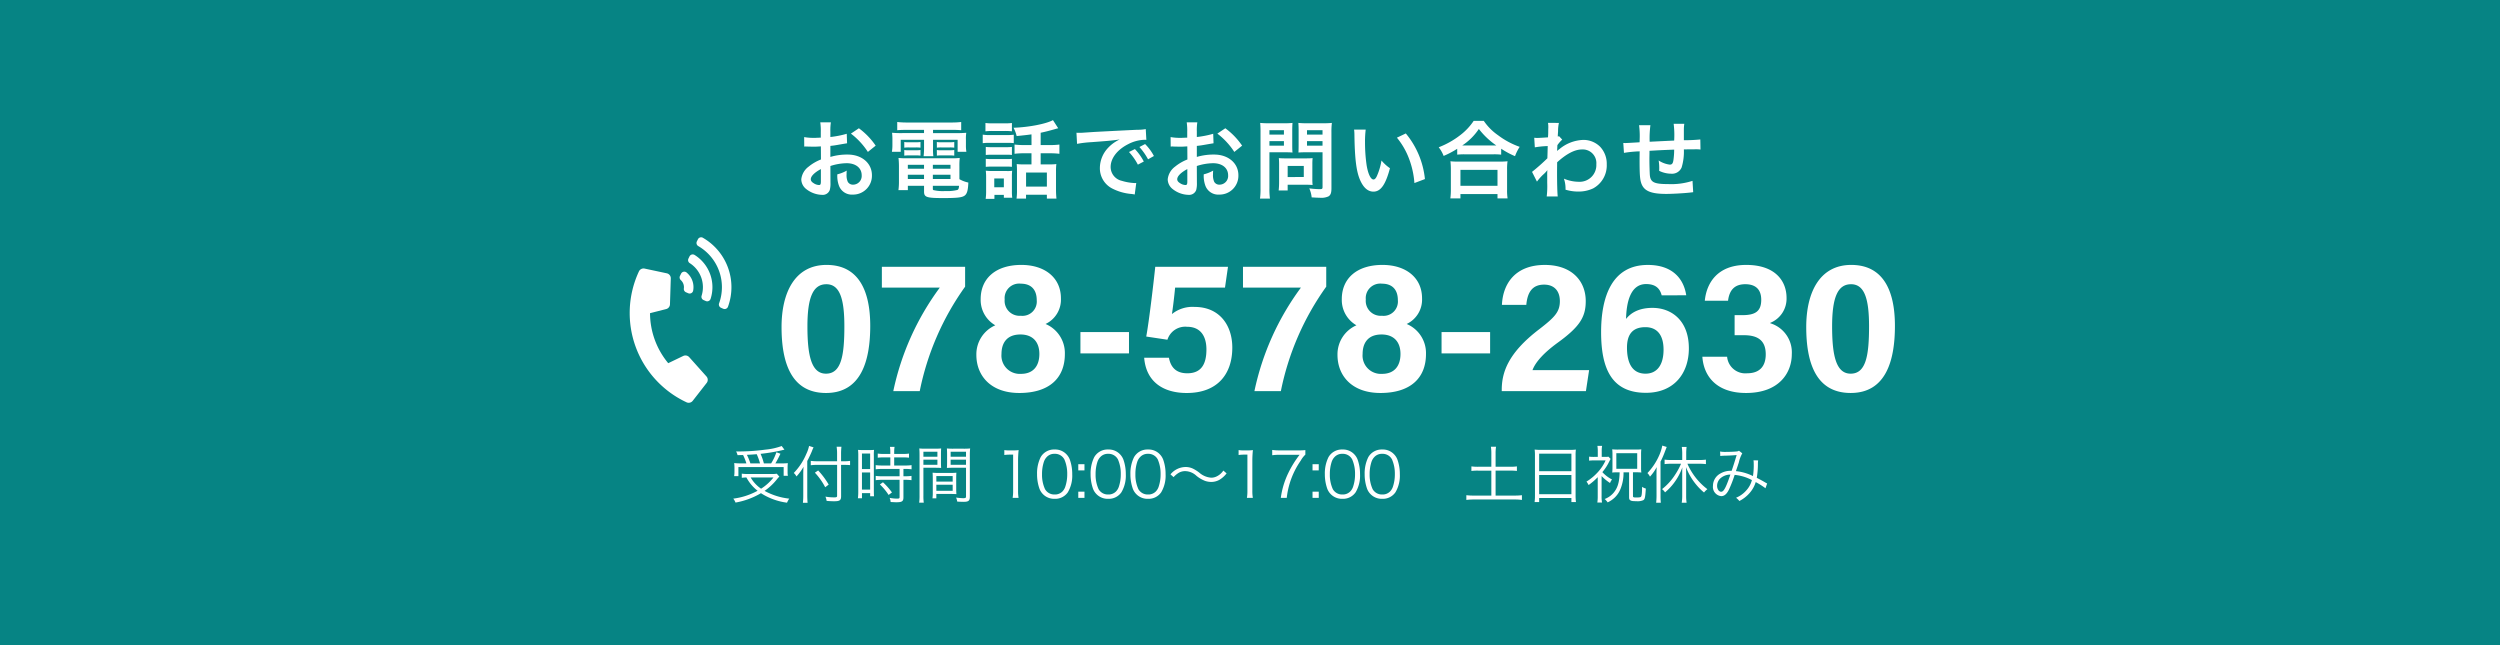 <svg xmlns="http://www.w3.org/2000/svg" width="560" height="144.56" viewBox="0 0 560 144.56">
  <g id="グループ_125" data-name="グループ 125" transform="translate(-383 -278.998)">
    <rect id="長方形_27" data-name="長方形 27" width="560" height="144.56" transform="translate(383 278.998)" fill="#068484"/>
    <path id="パス_47" data-name="パス 47" d="M-93.993-5.814a12.161,12.161,0,0,1,3.648-.627c2.033,0,3.363,1.064,3.363,2.7A1.952,1.952,0,0,1-88.9-1.634a1.314,1.314,0,0,1-1.2-.646,3.661,3.661,0,0,1-.266-1.672,6.588,6.588,0,0,1,.038-.836,8.015,8.015,0,0,1-2.109.836,6.348,6.348,0,0,0,.323,2.432A3.067,3.067,0,0,0-89,.589a4.221,4.221,0,0,0,4.313-4.332c0-2.7-2.261-4.636-5.434-4.636a13.175,13.175,0,0,0-3.876.532v-2.47c.722-.076,1.1-.133,1.729-.247,1.311-.228,1.672-.285,2.014-.342l-.076-2.128a21.19,21.19,0,0,1-3.667.722v-1.216a11.665,11.665,0,0,1,.114-2.071h-2.375a13.018,13.018,0,0,1,.114,2.185v1.254c-.209,0-.3,0-.76.019-.266.019-.475.019-.665.019a11.653,11.653,0,0,1-2.3-.171l.019,2.128a3.562,3.562,0,0,1,.4-.019c.057,0,.228,0,.475.019.228,0,.76.019,1.045.019.475,0,.741,0,1.026-.019.627-.038.627-.038.779-.038l.019,2.926a10.165,10.165,0,0,0-2.774,1.615A4.055,4.055,0,0,0-100.51-2.85,2.791,2.791,0,0,0-99.465-.7,5.918,5.918,0,0,0-95.874.646a1.669,1.669,0,0,0,1.748-1.1,5.657,5.657,0,0,0,.152-1.615Zm-2.128,3.458c0,.627-.1.8-.418.8a2.284,2.284,0,0,1-1.216-.418c-.437-.266-.627-.551-.627-.874,0-.684.836-1.52,2.261-2.28Zm12.274-8.018a16.115,16.115,0,0,0-3.762-3.895l-1.786,1.2a16.225,16.225,0,0,1,3.8,4.1Zm10.83-3.534v.722h-4.826a21.239,21.239,0,0,1-2.337-.076A12.167,12.167,0,0,1-80.1-11.7v1.2a8.778,8.778,0,0,1-.114,1.5h1.976v-2.679h5.225V-9.8a15.323,15.323,0,0,1-.1,1.786h2.185A11.17,11.17,0,0,1-71-9.8v-1.881h5.51v2.679h1.957a8.793,8.793,0,0,1-.1-1.5v-1.2a9.113,9.113,0,0,1,.076-1.558,21.887,21.887,0,0,1-2.356.076H-71v-.722h4.351a19.3,19.3,0,0,1,1.957.076v-1.843a17.642,17.642,0,0,1-2.147.114H-76.874a18.793,18.793,0,0,1-2.147-.114v1.843c.627-.057,1.159-.076,1.995-.076Zm7.923,8.132a15.674,15.674,0,0,1,.076-1.843,16.4,16.4,0,0,1-1.881.076H-76.931a15.37,15.37,0,0,1-1.805-.076,17.1,17.1,0,0,1,.1,1.824v3.5a14.5,14.5,0,0,1-.114,1.881h2.109v-.969h3.629V-.095c0,1.273.551,1.463,4.275,1.463,3.249,0,4.332-.133,4.883-.608.494-.418.7-1.216.76-2.869a6.673,6.673,0,0,1-2-.76Zm-5.947,4.389h5.871c-.057.646-.133.817-.361.931a8.989,8.989,0,0,1-2.7.247,9.069,9.069,0,0,1-2.679-.209c-.1-.038-.133-.133-.133-.285ZM-73.017-6.08v.874h-3.629V-6.08Zm1.976,0h3.952v.874h-3.952Zm-1.976,2.223v.95h-3.629v-.95Zm1.976,0h3.952v.95h-3.952Zm-6.4-6.061a6.911,6.911,0,0,1,.988-.057h1.672a6.622,6.622,0,0,1,.969.057v-1.273a6.445,6.445,0,0,1-.969.057h-1.672a4.541,4.541,0,0,1-.988-.057Zm0,1.786a6.911,6.911,0,0,1,.988-.057h1.672a6.106,6.106,0,0,1,.969.057V-9.4a6.273,6.273,0,0,1-.969.057h-1.672a4.541,4.541,0,0,1-.988-.057Zm7.3-1.786a6.73,6.73,0,0,1,.988-.057h1.938a6.8,6.8,0,0,1,.969.057v-1.273a6.445,6.445,0,0,1-.969.057H-69.16a4.448,4.448,0,0,1-.988-.057Zm0,1.786a6.911,6.911,0,0,1,.988-.057h1.938a6.273,6.273,0,0,1,.969.057V-9.4a6.273,6.273,0,0,1-.969.057H-69.16a4.448,4.448,0,0,1-.988-.057Zm21.2-2.375h-1.634a16.5,16.5,0,0,1-2.166-.114V-8.55A16.379,16.379,0,0,1-50.6-8.664h1.653v2.489h-1.919a10.16,10.16,0,0,1-1.387-.076c.038.513.057.855.057,1.52V-.456a12.861,12.861,0,0,1-.1,1.938h2.128V.627H-45.5v.855h2.147a18.935,18.935,0,0,1-.1-2V-4.6a12.833,12.833,0,0,1,.076-1.653,9.542,9.542,0,0,1-1.425.076h-2.09V-8.664h2.071a16.672,16.672,0,0,1,2.128.114v-2.071a15.982,15.982,0,0,1-2.147.114h-2.052v-2.755c.912-.19,1.9-.437,3.021-.76.665-.19.665-.19.912-.247l-1.178-1.824c-1.5.836-5.415,1.6-8.835,1.71a7.224,7.224,0,0,1,.7,1.862c2-.209,2.185-.228,3.325-.38ZM-50.16-4.351H-45.5V-1.2H-50.16Zm-9.1-9.234a12.3,12.3,0,0,1,1.577-.076h2.774a12.108,12.108,0,0,1,1.577.076v-1.862a11.742,11.742,0,0,1-1.577.076h-2.774a11.742,11.742,0,0,1-1.577-.076Zm-.608,2.66A11.483,11.483,0,0,1-58.33-11h3.971a12.2,12.2,0,0,1,1.444.057v-1.881a10.283,10.283,0,0,1-1.539.076H-58.33a8.6,8.6,0,0,1-1.539-.095Zm.684,2.641a10.909,10.909,0,0,1,1.254-.057h3.382a7.906,7.906,0,0,1,1.216.057v-1.805a9.757,9.757,0,0,1-1.216.057h-3.382a10.909,10.909,0,0,1-1.254-.057Zm0,2.66a10.545,10.545,0,0,1,1.235-.057h3.363a7.923,7.923,0,0,1,1.254.057v-1.8a7.061,7.061,0,0,1-1.216.057h-3.382a10.909,10.909,0,0,1-1.254-.057Zm1.938,6.27h2.109v.646h1.881A10.749,10.749,0,0,1-53.333-.19V-3.382a12.015,12.015,0,0,1,.057-1.368,6.745,6.745,0,0,1-1.273.057h-3.192a11.054,11.054,0,0,1-1.444-.076,12.385,12.385,0,0,1,.076,1.5V-.247a12.666,12.666,0,0,1-.1,1.786h1.957Zm-.038-3.667h2.147v1.976h-2.147Zm18.544-7.752a23.846,23.846,0,0,1,3.154-.38c3.686-.266,4.864-.38,6.4-.608a8.4,8.4,0,0,0-2.641,1.919,6.616,6.616,0,0,0-1.8,4.465A5.084,5.084,0,0,0-30.913-.8,11.431,11.431,0,0,0-26.467.456c.361.057.4.057.646.114l.342-2.584c-.19.019-.361.019-.38.019a11.53,11.53,0,0,1-2.831-.494,3.19,3.19,0,0,1-2.527-3.1c0-1.919,1.425-3.819,3.838-5.073a8.5,8.5,0,0,1,3.762-1.026,2.942,2.942,0,0,1,.4.019l-.133-2.413a10.237,10.237,0,0,1-1.957.152c-5.073.247-8.322.418-9.709.494-2.793.19-2.793.19-3.135.19-.095,0-.3,0-.722-.019Zm11.628,1.824a12.823,12.823,0,0,1,1.995,2.831l1.33-.7a12.313,12.313,0,0,0-1.995-2.793Zm5.586.893A10.988,10.988,0,0,0-23.5-10.735l-1.273.665a14,14,0,0,1,1.938,2.755Zm9.614,2.242a12.161,12.161,0,0,1,3.648-.627c2.033,0,3.363,1.064,3.363,2.7A1.952,1.952,0,0,1-6.821-1.634a1.314,1.314,0,0,1-1.2-.646,3.661,3.661,0,0,1-.266-1.672,6.588,6.588,0,0,1,.038-.836,8.015,8.015,0,0,1-2.109.836,6.348,6.348,0,0,0,.323,2.432A3.067,3.067,0,0,0-6.916.589,4.221,4.221,0,0,0-2.6-3.743c0-2.7-2.261-4.636-5.434-4.636a13.175,13.175,0,0,0-3.876.532v-2.47c.722-.076,1.1-.133,1.729-.247,1.311-.228,1.672-.285,2.014-.342l-.076-2.128a21.19,21.19,0,0,1-3.667.722v-1.216A11.665,11.665,0,0,1-11.8-15.6h-2.375a13.018,13.018,0,0,1,.114,2.185v1.254c-.209,0-.3,0-.76.019-.266.019-.475.019-.665.019a11.653,11.653,0,0,1-2.3-.171l.019,2.128a3.562,3.562,0,0,1,.4-.019c.057,0,.228,0,.475.019.228,0,.76.019,1.045.019.475,0,.741,0,1.026-.019.627-.038.627-.038.779-.038l.019,2.926A10.165,10.165,0,0,0-16.8-5.662,4.055,4.055,0,0,0-18.43-2.85,2.791,2.791,0,0,0-17.385-.7,5.918,5.918,0,0,0-13.794.646a1.669,1.669,0,0,0,1.748-1.1,5.657,5.657,0,0,0,.152-1.615Zm-2.128,3.458c0,.627-.095.8-.418.8a2.284,2.284,0,0,1-1.216-.418c-.437-.266-.627-.551-.627-.874,0-.684.836-1.52,2.261-2.28Zm12.274-8.018a16.115,16.115,0,0,0-3.762-3.895l-1.786,1.2a16.225,16.225,0,0,1,3.8,4.1ZM4.351-8.892h3.42c.627,0,1.292.019,1.748.057-.038-.418-.057-.855-.057-1.71V-13.68c0-.741.019-1.178.057-1.786a16.054,16.054,0,0,1-1.938.076H4.218a17.748,17.748,0,0,1-1.938-.076,21.243,21.243,0,0,1,.076,2.147V-.874a16.985,16.985,0,0,1-.114,2.356H4.465A16.3,16.3,0,0,1,4.351-.855Zm0-4.94H7.6v.988H4.351Zm0,2.451H7.6v1.007H4.351ZM18.24-13.338a16.731,16.731,0,0,1,.1-2.128,18.134,18.134,0,0,1-1.957.076h-3.61a17.094,17.094,0,0,1-1.938-.076c.038.551.057,1.064.057,1.786v3.135c0,.817-.019,1.2-.038,1.71.418-.038,1.1-.057,1.729-.057h3.667v7.771c0,.418-.1.494-.627.494A22.191,22.191,0,0,1,13.281-.8a6.633,6.633,0,0,1,.532,2.014c1.254.076,1.463.076,1.767.076a3.874,3.874,0,0,0,2-.3c.494-.3.665-.8.665-1.843Zm-5.472-.494h3.477v.988H12.768Zm0,2.451h3.477v1.007H12.768Zm1.2,5.111a12.536,12.536,0,0,1,.057-1.311c-.4.038-.874.057-1.463.057H7.866c-.551,0-.988-.019-1.406-.057.038.4.057.817.057,1.33v4.066A16.933,16.933,0,0,1,6.422-.342H8.436V-1.615h4.237c.551,0,.95.019,1.349.057a11.9,11.9,0,0,1-.057-1.292Zm-5.529.437h3.61v2.489H8.436Zm14.877-8.132a9.079,9.079,0,0,1,.076,1.216c.076,5.263.418,8.018,1.2,9.918.76,1.824,1.786,2.755,3.059,2.755,1.615,0,2.717-1.539,3.7-5.244a9.379,9.379,0,0,1-1.9-1.729A14.007,14.007,0,0,1,28.443-3.61c-.228.532-.494.817-.779.817-.608,0-1.216-1.216-1.539-3.192a35.556,35.556,0,0,1-.361-5.092,22.088,22.088,0,0,1,.152-2.888Zm9.595,1.805a16.584,16.584,0,0,1,2.7,4.674,19.261,19.261,0,0,1,1.216,5.491l2.356-.893A18.943,18.943,0,0,0,34.9-13.11Zm13.509,3.8a14.306,14.306,0,0,1,1.634-.076h6.5a13.831,13.831,0,0,1,1.71.076V-9.69a18.466,18.466,0,0,0,3.1,1.672,10.23,10.23,0,0,1,1.045-2.09,17.866,17.866,0,0,1-4.845-2.6,12.414,12.414,0,0,1-3.192-3.211H50.1a13.269,13.269,0,0,1-2.983,3.173,18.984,18.984,0,0,1-4.845,2.736,7.358,7.358,0,0,1,1.1,1.938,19.343,19.343,0,0,0,3.04-1.6Zm1.653-2.052h-.532a13.3,13.3,0,0,0,3.724-3.7,17.356,17.356,0,0,0,3.914,3.7H48.07ZM47.139,1.444V.475h8.3v.969H57.7a11.869,11.869,0,0,1-.114-2V-5a12.95,12.95,0,0,1,.1-1.881,12.463,12.463,0,0,1-1.653.076h-9.5A11.965,11.965,0,0,1,44.9-6.878,17.154,17.154,0,0,1,44.992-5V-.57a15.192,15.192,0,0,1-.114,2.014Zm0-6.4h8.3v3.572h-8.3ZM64.277-2.318A11.513,11.513,0,0,1,65.74-3.952a6.1,6.1,0,0,0,.836-.893h.038a9.633,9.633,0,0,0-.038,1.121v1.691a18.908,18.908,0,0,1-.114,3.04h2.47c-.1-.836-.152-2.964-.152-5.681L68.8-6.65c2.09-1.9,3.952-2.869,5.529-2.869a3.049,3.049,0,0,1,3.249,3.306A3.736,3.736,0,0,1,73.7-2.28a8.7,8.7,0,0,1-3.382-.7,7.085,7.085,0,0,1,.361,2.47,9.734,9.734,0,0,0,2.831.418,7.577,7.577,0,0,0,3.382-.722,5.855,5.855,0,0,0,3.021-5.377,5.573,5.573,0,0,0-1.463-3.914,5.3,5.3,0,0,0-3.7-1.558,8.792,8.792,0,0,0-5.472,2.09,3.348,3.348,0,0,0-.456.361L68.78-9.2c.019-.057.038-.475.076-1.292a8.041,8.041,0,0,1,1.083-1.235l-.722-.779a.868.868,0,0,1-.266.1v-.342c.038-.532.038-.532.057-.893a8.183,8.183,0,0,1,.19-1.824l-2.451-.019a4.694,4.694,0,0,1,.076.836v.19c0,.171-.019.437-.019.8,0,.684-.019.931-.057,1.425-1.064.076-2.109.133-2.451.133-.171,0-.323-.019-.627-.038L63.8-9.994a20.359,20.359,0,0,1,2.888-.285c-.038,1.558-.038,1.577-.076,2.736A44.652,44.652,0,0,1,63.175-4.5Zm34.846-.171a15.451,15.451,0,0,1-5.491.722c-3.1,0-3.914-.4-4.066-2-.038-.38-.1-2.451-.1-3.439v-.4c.019-1.007.019-1.007.019-1.1v-.513c2.641-.152,2.641-.152,5.529-.266a16.374,16.374,0,0,1-.171,2.375c-.114.741-.323.988-.817.988a5.893,5.893,0,0,1-2.489-.931,10.114,10.114,0,0,1,.133,1.558c0,.266,0,.38-.019.76a6.228,6.228,0,0,0,2.717.646A2.315,2.315,0,0,0,96.691-5.51a12.147,12.147,0,0,0,.494-4.028c.893,0,1.976-.019,2.641-.019a6.661,6.661,0,0,1,1.083.057l-.038-2.261a36.638,36.638,0,0,1-3.686.171v-2.375a8.659,8.659,0,0,1,.1-1.311H94.9a20.549,20.549,0,0,1,.114,3.762c-2.831.133-2.831.133-5.491.266a22.135,22.135,0,0,1,.171-3.7H87.153a18.748,18.748,0,0,1,.133,3.23c0,.114,0,.285-.019.589-1.881.114-2.926.171-3.1.171-.1,0-.285,0-.551-.019l.152,2.223A25.95,25.95,0,0,1,87.286-9.1c-.019,1.482-.019,1.558-.019,1.843,0,3.268.076,4.332.342,5.187C88.179-.247,89.718.437,93.271.437,94.525.437,97.033.3,98.42.152c.646-.076.646-.076.855-.1Z" transform="translate(663 321.998)" fill="#fff"/>
    <path id="パス_53" data-name="パス 53" d="M-6.286,3.916a1.14,1.14,0,0,0,.808.334,1.135,1.135,0,0,0,.6-.173l4.3-2.69A1.14,1.14,0,0,0-.034.418,1.136,1.136,0,0,0-.115-.006l-2.152-5.38A1.14,1.14,0,0,0-3.326-6.1q-.058,0-.115.006l-3.706.371a17.64,17.64,0,0,1,0-11.921l3.706.371a1.125,1.125,0,0,0,.113.006,1.142,1.142,0,0,0,1.06-.718l2.152-5.38a1.137,1.137,0,0,0,.083-.423,1.141,1.141,0,0,0-.538-.969l-4.3-2.69a1.142,1.142,0,0,0-1.412.161A22.065,22.065,0,0,0-6.286,3.916ZM3.661-23.41a.8.8,0,0,0-1.243-.171l-.4.38a.8.8,0,0,0-.15.957,2.136,2.136,0,0,1,.245,1,2.118,2.118,0,0,1-.245.992.8.8,0,0,0,.15.957l.4.38a.8.8,0,0,0,1.243-.171A4.253,4.253,0,0,0,3.661-23.41Zm6.1-6.055a.8.8,0,0,0-1.166-.062l-.385.369a.8.8,0,0,0-.062,1.088,10.64,10.64,0,0,1,0,13.641.8.8,0,0,0,.062,1.088l.385.369a.8.8,0,0,0,1.166-.062A12.768,12.768,0,0,0,9.756-29.465ZM6.7-26.481a.8.8,0,0,0-1.186-.087l-.386.37a.8.8,0,0,0-.085,1.058,6.384,6.384,0,0,1,0,7.778A.8.8,0,0,0,5.131-16.3l.386.37A.8.8,0,0,0,6.7-16.019,8.513,8.513,0,0,0,6.7-26.481Z" transform="translate(541.356 363.285) rotate(-20)" fill="#fff"/>
    <path id="パス_49" data-name="パス 49" d="M11.97-28.266c-7.14,0-10.08,6.258-10.08,13.9C1.89-6.552,3.948.42,11.844.42c7.812,0,9.912-7.1,9.912-15.036S19.11-28.266,11.97-28.266Zm-.042,4.326c3.024,0,4.032,3.318,4.032,9.408,0,6.51-.672,10.626-4.116,10.626-3.234,0-4.158-3.948-4.158-10.584C7.686-21,8.946-23.94,11.928-23.94ZM24.36-27.846v4.662H37.338A59.513,59.513,0,0,0,26.922,0h5.922A60.682,60.682,0,0,1,43.008-23.394v-4.452ZM55.146.42c6.636,0,10.206-3.276,10.206-8.736a7.064,7.064,0,0,0-4.326-6.72A6.039,6.039,0,0,0,64.47-20.79c0-4.578-3.57-7.476-8.862-7.476-5.838,0-9.114,3.108-9.114,7.644a6.543,6.543,0,0,0,3.276,5.88,7.094,7.094,0,0,0-4.242,6.636C45.528-3.486,48.72.42,55.146.42Zm.378-4.284a4.1,4.1,0,0,1-4.368-4.452c0-2.436,1.176-4.368,4.242-4.368,2.73,0,4.242,1.638,4.242,4.368C59.64-5.712,58.338-3.864,55.524-3.864Zm-.042-20.2c2.436,0,3.57,1.47,3.57,3.7a3.207,3.207,0,0,1-3.57,3.486,3.343,3.343,0,0,1-3.612-3.654A3.251,3.251,0,0,1,55.482-24.066ZM68.838-13.23v4.788H79.716V-13.23Zm33.054-14.616H85.6C85.26-24.57,84.21-15.582,83.58-12.222l4.746.714a4.176,4.176,0,0,1,4.41-2.9c3.066,0,4.326,2.184,4.326,5.082,0,3.192-1.092,5.334-4.284,5.334-2.478,0-3.7-1.3-4.116-3.486H83.118c.42,5.334,4.2,7.9,9.534,7.9,6.93,0,10.206-4.284,10.206-10.164,0-5-2.856-9.114-8.442-9.114a7.329,7.329,0,0,0-5.082,1.6c.21-1.3.546-4.116.714-5.922H101.22Zm3.36,0v4.662H118.23A59.513,59.513,0,0,0,107.814,0h5.922A60.682,60.682,0,0,1,123.9-23.394v-4.452ZM136.038.42c6.636,0,10.206-3.276,10.206-8.736a7.064,7.064,0,0,0-4.326-6.72,6.039,6.039,0,0,0,3.444-5.754c0-4.578-3.57-7.476-8.862-7.476-5.838,0-9.114,3.108-9.114,7.644a6.543,6.543,0,0,0,3.276,5.88,7.094,7.094,0,0,0-4.242,6.636C126.42-3.486,129.612.42,136.038.42Zm.378-4.284a4.1,4.1,0,0,1-4.368-4.452c0-2.436,1.176-4.368,4.242-4.368,2.73,0,4.242,1.638,4.242,4.368C140.532-5.712,139.23-3.864,136.416-3.864Zm-.042-20.2c2.436,0,3.57,1.47,3.57,3.7a3.207,3.207,0,0,1-3.57,3.486,3.343,3.343,0,0,1-3.612-3.654A3.251,3.251,0,0,1,136.374-24.066ZM149.73-13.23v4.788h10.878V-13.23ZM182.07,0l.714-4.7H170.1c.714-1.932,2.73-3.99,5.46-6.006,5.082-3.654,6.468-5.838,6.468-9.45,0-4.494-3.108-8.106-9.156-8.106-6.678,0-9.408,4.242-9.618,8.946h5.46c.252-2.814,1.344-4.536,3.99-4.536,2.31,0,3.528,1.47,3.528,3.7,0,2.436-1.218,3.654-4.578,6.258C164.43-8.4,163.212-3.99,163.212-.21V0Zm22.47-21.462c-.546-3.612-2.982-6.8-8.61-6.8-8.064,0-10.458,7.182-10.458,15.036,0,8.064,2.268,13.608,10.038,13.608,6.342,0,9.618-4.41,9.618-9.954,0-6.3-3.948-9.072-8.148-9.072-3.024,0-4.83,1.092-5.922,2.478.084-3.7.966-7.812,4.494-7.812,2.184,0,3.108,1.05,3.486,2.52ZM195.426-3.906c-3.15,0-4.158-2.646-4.158-5.838,0-3.066,1.344-4.578,4.116-4.578,2.6,0,4.074,1.722,4.074,5.04C199.458-5.8,197.946-3.906,195.426-3.906Zm18.48-16.338c.294-2.394,1.47-3.7,3.864-3.7s3.57,1.26,3.57,3.486c0,2.6-1.344,3.444-4.242,3.444h-1.722v4.494h2.1c3.192,0,4.872,1.26,4.872,4.284,0,2.6-1.3,4.242-4.158,4.242a4.093,4.093,0,0,1-4.494-3.7h-5.544C208.446-3.36,211.3.42,217.938.42c7.476,0,10.248-4.578,10.248-8.694a6.808,6.808,0,0,0-4.83-6.93v-.084a5.833,5.833,0,0,0,3.654-5.586c0-3.78-2.52-7.392-9.03-7.392s-8.9,4.116-9.282,8.022ZM241.5-28.266c-7.14,0-10.08,6.258-10.08,13.9,0,7.812,2.058,14.784,9.954,14.784,7.812,0,9.912-7.1,9.912-15.036S248.64-28.266,241.5-28.266Zm-.042,4.326c3.024,0,4.032,3.318,4.032,9.408,0,6.51-.672,10.626-4.116,10.626-3.234,0-4.158-3.948-4.158-10.584C237.216-21,238.476-23.94,241.458-23.94Z" transform="translate(556.177 366.606)" fill="#fff"/>
    <path id="パス_48" data-name="パス 48" d="M-113.813-7.812a13.127,13.127,0,0,1-1.722-.07c.028.378.056.686.056,1.05v.882a7.061,7.061,0,0,1-.07.994h.952v-2.03h10.136v1.96h.952a4.112,4.112,0,0,1-.07-.868V-6.8a8.283,8.283,0,0,1,.056-1.064,14.923,14.923,0,0,1-1.6.056h-1.19a23.715,23.715,0,0,0,1.134-2.17l-.91-.322a11.745,11.745,0,0,1-1.176,2.492h-1.624a13.819,13.819,0,0,0-.742-2.142,39.474,39.474,0,0,0,4.788-.8,4.035,4.035,0,0,1,.56-.126l-.616-.826a14.517,14.517,0,0,1-3.668.812,44.938,44.938,0,0,1-6.552.406,2.455,2.455,0,0,1,.322.826c.728-.014.952-.014,1.246-.028a11.875,11.875,0,0,1,.742,1.876Zm1.9,0a13.364,13.364,0,0,0-.784-1.918c1.022-.042,1.5-.084,2.2-.14a12.852,12.852,0,0,1,.742,2.058ZM-106-5.5a6.7,6.7,0,0,1-1.232.07h-5.208a9.087,9.087,0,0,1-1.4-.084v.938a9.69,9.69,0,0,1,1.036-.084A9.26,9.26,0,0,0-110.3-1.68,15.12,15.12,0,0,1-115.745.084a3.493,3.493,0,0,1,.5.882,16.9,16.9,0,0,0,5.7-2.1A14.189,14.189,0,0,0-103.705.994a4.289,4.289,0,0,1,.5-.91,14.708,14.708,0,0,1-5.53-1.736,12.748,12.748,0,0,0,2.842-2.688,4.111,4.111,0,0,1,.476-.5Zm-.742.84a11,11,0,0,1-2.772,2.52,7.626,7.626,0,0,1-2.338-2.52ZM-91.6-7.476h.686c.448,0,.9.014,1.33.056v-.952a8.587,8.587,0,0,1-1.33.084H-91.6V-9.9a13.34,13.34,0,0,1,.084-1.638h-1.078a10.45,10.45,0,0,1,.1,1.638v1.61h-4.438a10.322,10.322,0,0,1-1.456-.084v.98a10.841,10.841,0,0,1,1.5-.084h4.4V-.56c0,.294-.126.364-.7.364a11.463,11.463,0,0,1-1.918-.168,3.1,3.1,0,0,1,.266.952c.616.056,1.148.084,1.694.084,1.26,0,1.554-.224,1.554-1.148Zm-7.574-.868c.42-.8.868-1.764,1.064-2.254a5.74,5.74,0,0,1,.35-.8l-1.008-.322a7.707,7.707,0,0,1-.616,1.792,13.817,13.817,0,0,1-2.814,4.27,2.154,2.154,0,0,1,.518.616l.1.154a11.71,11.71,0,0,0,1.568-2.156c-.042.644-.056,1.078-.056,1.694V-.672a14.183,14.183,0,0,1-.084,1.694h1.05c-.042-.49-.07-1.022-.07-1.666Zm1.708,2.618a14.309,14.309,0,0,1,2.31,3.262l.784-.6A17.755,17.755,0,0,0-96.733-6.23Zm16.9-3.43v1.82h-1.862a9.291,9.291,0,0,1-1.414-.084v.938a10.231,10.231,0,0,1,1.414-.084h3.934v1.638h-3.934a8.919,8.919,0,0,1-1.414-.084v.966a10.449,10.449,0,0,1,1.4-.084h3.948V-.28c0,.308-.1.364-.63.364a10.162,10.162,0,0,1-1.6-.168,2.491,2.491,0,0,1,.224.924c.812.042,1.036.056,1.26.056,1.3,0,1.61-.21,1.61-1.106V-4.13h.434a9.322,9.322,0,0,1,1.372.084v-.966a8.565,8.565,0,0,1-1.372.084h-.434V-6.566h.462a8.987,8.987,0,0,1,1.358.084V-7.42a9.165,9.165,0,0,1-1.414.084h-2.478v-1.82h1.988a11.554,11.554,0,0,1,1.33.07v-.924a8.462,8.462,0,0,1-1.33.084h-1.988v-.448a6.819,6.819,0,0,1,.084-1.134h-1.036a7.188,7.188,0,0,1,.084,1.134v.448h-1.484a8.22,8.22,0,0,1-1.33-.084v.924a12.2,12.2,0,0,1,1.344-.07Zm-7.182,7.672A11.2,11.2,0,0,1-87.829,0h.91V-1.148h1.834v.7h.868c-.028-.308-.042-.672-.042-1.344V-9.464a10.373,10.373,0,0,1,.042-1.372,12.032,12.032,0,0,1-1.26.042h-1.036a12.56,12.56,0,0,1-1.288-.042,11.59,11.59,0,0,1,.056,1.344Zm.826-8.526h1.834v3.472h-1.834Zm0,4.228h1.834v3.85h-1.834ZM-80.2-1.3a15.065,15.065,0,0,0-2.016-2.282l-.686.49A12.705,12.705,0,0,1-80.955-.742Zm7.042-5.53h2.562c.56,0,1.036.014,1.414.042-.028-.35-.042-.742-.042-1.3V-9.828c0-.518.014-.938.042-1.33a12.284,12.284,0,0,1-1.428.056h-2a12.958,12.958,0,0,1-1.47-.056c.042.448.056.854.056,1.54V-.574A10.464,10.464,0,0,1-74.109.994h1.036a10.086,10.086,0,0,1-.084-1.568Zm0-3.584h3.136V-9.3h-3.136Zm0,1.778h3.136V-7.5h-3.136Zm10.4-.98a13.247,13.247,0,0,1,.07-1.54,12.958,12.958,0,0,1-1.47.056h-2.31a12.131,12.131,0,0,1-1.428-.056c.028.42.042.84.042,1.33v1.736c0,.518-.014.938-.042,1.3.378-.028.826-.042,1.414-.042h2.87V-.42c0,.336-.112.406-.686.406a15.225,15.225,0,0,1-1.54-.14,3.213,3.213,0,0,1,.252.9c.35.028,1.106.056,1.4.056,1.134,0,1.428-.238,1.428-1.162Zm-4.3-.8h3.444V-9.3h-3.444Zm0,1.778h3.444V-7.5h-3.444Zm1.246,4.228c0-.56.014-.924.042-1.316a12.4,12.4,0,0,1-1.386.056h-2.562A12.563,12.563,0,0,1-71.1-5.726c.028.406.042.812.042,1.316V-1.3a8.635,8.635,0,0,1-.07,1.316h.868v-.98h3.066c.574,0,1.036.014,1.428.042-.028-.364-.042-.742-.042-1.274Zm-4.452-.56H-66.6v1.246h-3.654Zm0,1.946H-66.6v1.358h-3.654Zm15.232-6.664a8.463,8.463,0,0,1,1.218-.084h.756v8.106a8.831,8.831,0,0,1-.112,1.582h1.33a8.932,8.932,0,0,1-.112-1.582v-6.8a22.97,22.97,0,0,1,.126-2.324,7.971,7.971,0,0,1-1.162.07h-.882a6.78,6.78,0,0,1-1.162-.07ZM-43.771.126A3.422,3.422,0,0,0-40.8-1.344a7.3,7.3,0,0,0,.98-4.046,9.637,9.637,0,0,0-.532-3.248,3.529,3.529,0,0,0-.84-1.288,3.449,3.449,0,0,0-2.562-.994A3.44,3.44,0,0,0-46.893-9.2,8.184,8.184,0,0,0-47.7-5.39a9.673,9.673,0,0,0,.532,3.234,3.478,3.478,0,0,0,.84,1.288A3.493,3.493,0,0,0-43.771.126Zm0-10.08a2.366,2.366,0,0,1,2.2,1.274,7.932,7.932,0,0,1,.63,3.262,8.683,8.683,0,0,1-.434,2.828A2.756,2.756,0,0,1-42.035-1.5a2.332,2.332,0,0,1-1.722.658,2.385,2.385,0,0,1-2.17-1.218,7.736,7.736,0,0,1-.658-3.332,8.683,8.683,0,0,1,.434-2.828,2.859,2.859,0,0,1,.63-1.022A2.279,2.279,0,0,1-43.771-9.954Zm6.692,2.324h-1.386v1.386h1.386Zm0,7.546V-1.47h-1.386V-.084Zm5.306.21A3.422,3.422,0,0,0-28.8-1.344a7.3,7.3,0,0,0,.98-4.046,9.637,9.637,0,0,0-.532-3.248,3.529,3.529,0,0,0-.84-1.288,3.449,3.449,0,0,0-2.562-.994A3.44,3.44,0,0,0-34.895-9.2a8.184,8.184,0,0,0-.812,3.808,9.673,9.673,0,0,0,.532,3.234,3.478,3.478,0,0,0,.84,1.288A3.493,3.493,0,0,0-31.773.126Zm0-10.08a2.366,2.366,0,0,1,2.2,1.274,7.932,7.932,0,0,1,.63,3.262,8.683,8.683,0,0,1-.434,2.828A2.756,2.756,0,0,1-30.037-1.5a2.332,2.332,0,0,1-1.722.658,2.385,2.385,0,0,1-2.17-1.218,7.736,7.736,0,0,1-.658-3.332,8.683,8.683,0,0,1,.434-2.828,2.859,2.859,0,0,1,.63-1.022A2.279,2.279,0,0,1-31.773-9.954ZM-22.855.126a3.422,3.422,0,0,0,2.968-1.47,7.3,7.3,0,0,0,.98-4.046,9.637,9.637,0,0,0-.532-3.248,3.529,3.529,0,0,0-.84-1.288,3.449,3.449,0,0,0-2.562-.994A3.44,3.44,0,0,0-25.977-9.2a8.184,8.184,0,0,0-.812,3.808,9.673,9.673,0,0,0,.532,3.234,3.478,3.478,0,0,0,.84,1.288A3.493,3.493,0,0,0-22.855.126Zm0-10.08a2.366,2.366,0,0,1,2.2,1.274,7.932,7.932,0,0,1,.63,3.262,8.683,8.683,0,0,1-.434,2.828A2.756,2.756,0,0,1-21.119-1.5a2.332,2.332,0,0,1-1.722.658,2.385,2.385,0,0,1-2.17-1.218,7.736,7.736,0,0,1-.658-3.332,8.683,8.683,0,0,1,.434-2.828A2.859,2.859,0,0,1-24.6-9.24,2.279,2.279,0,0,1-22.855-9.954Zm5.74,5.222a4.935,4.935,0,0,1,1.176-.98A2.869,2.869,0,0,1-14.5-6.076a3.806,3.806,0,0,1,2.52,1.064,6.974,6.974,0,0,0,1.946,1.134,4.417,4.417,0,0,0,1.33.224A3.782,3.782,0,0,0-6.853-4.13a5.725,5.725,0,0,0,1.61-1.442l-.728-.63a3.733,3.733,0,0,1-1.6,1.358,2.723,2.723,0,0,1-1.12.238,4.55,4.55,0,0,1-2.688-1.148,8.6,8.6,0,0,0-1.316-.84A3.782,3.782,0,0,0-14.441-7a4.44,4.44,0,0,0-3.374,1.652Zm14.56-4.956a8.463,8.463,0,0,1,1.218-.084h.756v8.106A8.831,8.831,0,0,1-.693-.084H.637A8.932,8.932,0,0,1,.525-1.666v-6.8a22.97,22.97,0,0,1,.126-2.324,7.971,7.971,0,0,1-1.162.07h-.882a6.78,6.78,0,0,1-1.162-.07ZM12.4-10.794a12.226,12.226,0,0,1-1.624.07h-4.2a10.963,10.963,0,0,1-1.6-.1v1.19a10.763,10.763,0,0,1,1.582-.1h4.55a22.772,22.772,0,0,0-2.52,4.06A18.412,18.412,0,0,0,6.9-.084h1.33a18.231,18.231,0,0,1,.742-3.5,18.2,18.2,0,0,1,2.394-4.844A5.468,5.468,0,0,1,12.4-9.772Zm3,3.164H14.007v1.386h1.386Zm0,7.546V-1.47H14.007V-.084ZM20.7.126a3.422,3.422,0,0,0,2.968-1.47,7.3,7.3,0,0,0,.98-4.046,9.637,9.637,0,0,0-.532-3.248,3.529,3.529,0,0,0-.84-1.288,3.449,3.449,0,0,0-2.562-.994A3.44,3.44,0,0,0,17.577-9.2a8.184,8.184,0,0,0-.812,3.808A9.673,9.673,0,0,0,17.3-2.156a3.478,3.478,0,0,0,.84,1.288A3.493,3.493,0,0,0,20.7.126Zm0-10.08A2.366,2.366,0,0,1,22.9-8.68a7.932,7.932,0,0,1,.63,3.262,8.683,8.683,0,0,1-.434,2.828A2.756,2.756,0,0,1,22.435-1.5a2.332,2.332,0,0,1-1.722.658,2.385,2.385,0,0,1-2.17-1.218,7.736,7.736,0,0,1-.658-3.332,8.683,8.683,0,0,1,.434-2.828,2.859,2.859,0,0,1,.63-1.022A2.279,2.279,0,0,1,20.7-9.954ZM29.617.126a3.422,3.422,0,0,0,2.968-1.47,7.3,7.3,0,0,0,.98-4.046,9.637,9.637,0,0,0-.532-3.248,3.529,3.529,0,0,0-.84-1.288,3.449,3.449,0,0,0-2.562-.994A3.44,3.44,0,0,0,26.495-9.2a8.184,8.184,0,0,0-.812,3.808,9.673,9.673,0,0,0,.532,3.234,3.478,3.478,0,0,0,.84,1.288A3.493,3.493,0,0,0,29.617.126Zm0-10.08a2.366,2.366,0,0,1,2.2,1.274,7.932,7.932,0,0,1,.63,3.262,8.683,8.683,0,0,1-.434,2.828A2.756,2.756,0,0,1,31.353-1.5a2.332,2.332,0,0,1-1.722.658,2.385,2.385,0,0,1-2.17-1.218A7.736,7.736,0,0,1,26.8-5.39a8.683,8.683,0,0,1,.434-2.828,2.859,2.859,0,0,1,.63-1.022A2.279,2.279,0,0,1,29.617-9.954Zm24.444,2.9h-2.94a10.333,10.333,0,0,1-1.526-.084v1.022a11.115,11.115,0,0,1,1.526-.07h2.94V-.6H50.127a13.053,13.053,0,0,1-1.666-.084V.378a12.129,12.129,0,0,1,1.666-.1h9.2a11.155,11.155,0,0,1,1.582.1V-.686A12.218,12.218,0,0,1,59.325-.6H55.013V-6.188h3.262a11.139,11.139,0,0,1,1.512.07V-7.14a9.99,9.99,0,0,1-1.512.084H55.013v-3.01a9.468,9.468,0,0,1,.1-1.47H53.963a9.841,9.841,0,0,1,.1,1.47ZM63.833-.63A10.76,10.76,0,0,1,63.749.854h1.022v-.91h7.224v.91h1.022a10.7,10.7,0,0,1-.084-1.5V-9.618A8.8,8.8,0,0,1,73-10.906a10.156,10.156,0,0,1-1.442.07h-6.3a11.422,11.422,0,0,1-1.5-.07,9.81,9.81,0,0,1,.07,1.372Zm.938-9.352h7.224v3.92H64.771Zm0,4.774h7.224v4.3H64.771ZM82.8-5.81C82.747-3.584,82.355-2.3,81.417-1.2A4.764,4.764,0,0,1,79.443.168a3.876,3.876,0,0,1,.672.756A5.947,5.947,0,0,0,81.683-.14a5.508,5.508,0,0,0,1.358-2.072,9.43,9.43,0,0,0,.63-3.6h1.246v5.6c0,.364.07.532.266.658.252.168.546.21,1.344.21a3.228,3.228,0,0,0,1.54-.21c.392-.224.462-.588.6-2.618a2.584,2.584,0,0,1-.84-.392c-.014,1.512-.084,2.044-.266,2.24-.1.112-.42.154-1.134.154-.42,0-.6-.056-.63-.2-.014-.056-.014-.056-.014-5.446h.742a9.157,9.157,0,0,1,1.134.056A8.732,8.732,0,0,1,87.6-6.888V-9.814a8.965,8.965,0,0,1,.056-1.148,10.635,10.635,0,0,1-1.26.056H82.467a11.634,11.634,0,0,1-1.33-.056A9.79,9.79,0,0,1,81.193-9.8v2.814a9.84,9.84,0,0,1-.056,1.232,9.066,9.066,0,0,1,1.12-.056Zm-.742-4.284h4.676v3.5H82.061Zm-3.3,5.124a10.772,10.772,0,0,0,1.89,1.554,2.976,2.976,0,0,1,.448-.784,7.874,7.874,0,0,1-2.17-1.652A10.813,10.813,0,0,0,80.2-7.7c.462-.91.462-.91.574-1.106l-.462-.5a6.541,6.541,0,0,1-.868.042h-.658v-1.344a5.983,5.983,0,0,1,.084-1.12h-1.05a7.4,7.4,0,0,1,.084,1.12v1.344h-.84a7.757,7.757,0,0,1-1.106-.056v.9a8.6,8.6,0,0,1,1.134-.056h2.562a10,10,0,0,1-1.764,2.66,11.628,11.628,0,0,1-2.52,2.086,3.916,3.916,0,0,1,.476.77,13.038,13.038,0,0,0,2.044-1.764V-.5A9.041,9.041,0,0,1,77.805.952h1.05a7.385,7.385,0,0,1-.1-1.456ZM96.551-7.728a15.067,15.067,0,0,1-1.33,2.464,12.949,12.949,0,0,1-2.926,3.22,2.828,2.828,0,0,1,.672.728A12.516,12.516,0,0,0,95.375-4a12.718,12.718,0,0,0,1.47-2.926c-.028.476-.028,1.022-.028,1.582V-.434a9.7,9.7,0,0,1-.112,1.442H97.8a9.1,9.1,0,0,1-.1-1.442V-5.4c0-.616-.014-1.036-.042-1.582A13.714,13.714,0,0,0,99.9-3.108a12.985,12.985,0,0,0,1.806,1.82,3.452,3.452,0,0,1,.756-.742,14.266,14.266,0,0,1-4.48-5.7h2.716a10.449,10.449,0,0,1,1.428.084V-8.652a10.383,10.383,0,0,1-1.442.084H97.713v-1.554a10.942,10.942,0,0,1,.084-1.372H96.719a10.722,10.722,0,0,1,.1,1.372v1.554H94.269a9.876,9.876,0,0,1-1.4-.084v1.008a10.158,10.158,0,0,1,1.4-.084ZM91.063-.672a14.426,14.426,0,0,1-.084,1.68h1.05a14.423,14.423,0,0,1-.07-1.638V-8.2a18.972,18.972,0,0,0,.868-1.946c.154-.42.336-.868.518-1.344l-.994-.308a10.075,10.075,0,0,1-.77,2.366,13.534,13.534,0,0,1-2.562,3.794,2.7,2.7,0,0,1,.574.8A10.371,10.371,0,0,0,91.1-6.972c-.042.658-.042,1.064-.042,1.708Zm14.28-8.792a7.688,7.688,0,0,1,1.022-.07c1.33-.042,1.54-.056,2.646-.14-.49,1.624-.658,2.156-1.12,3.528a4.575,4.575,0,0,0-2.52.6,3.145,3.145,0,0,0-1.666,2.772,2.068,2.068,0,0,0,1.848,2.3c.672,0,1.19-.42,1.694-1.386a27.165,27.165,0,0,0,1.316-3.374,10.319,10.319,0,0,1,3.864,1.162,5.444,5.444,0,0,1-1.288,2.352,6.16,6.16,0,0,1-2.268,1.61,3.605,3.605,0,0,1,.742.728,7.564,7.564,0,0,0,2.226-1.708,6.609,6.609,0,0,0,1.442-2.534,16.186,16.186,0,0,1,2.184,1.386l.378-1.078a2.621,2.621,0,0,1-.406-.21c-.686-.406-1.162-.658-1.918-1.05a19.131,19.131,0,0,0,.252-3.038,5.316,5.316,0,0,1,.056-.868l-1.05-.014a3.4,3.4,0,0,1,.056.686,15.865,15.865,0,0,1-.168,2.842,10.976,10.976,0,0,0-3.822-1.106c.252-.742.35-1.008.658-1.96a7.389,7.389,0,0,1,.77-2.03l-.742-.588a1.03,1.03,0,0,1-.518.168c-.462.056-1.582.1-2.352.1a6.684,6.684,0,0,1-1.358-.084Zm2.268,4.158c-1.022,2.982-1.5,3.85-2.072,3.85-.5,0-.91-.588-.91-1.33A2.328,2.328,0,0,1,105.3-4.4,3.4,3.4,0,0,1,107.611-5.306Z" transform="translate(663 390.607)" fill="#fff"/>
  </g>
</svg>
